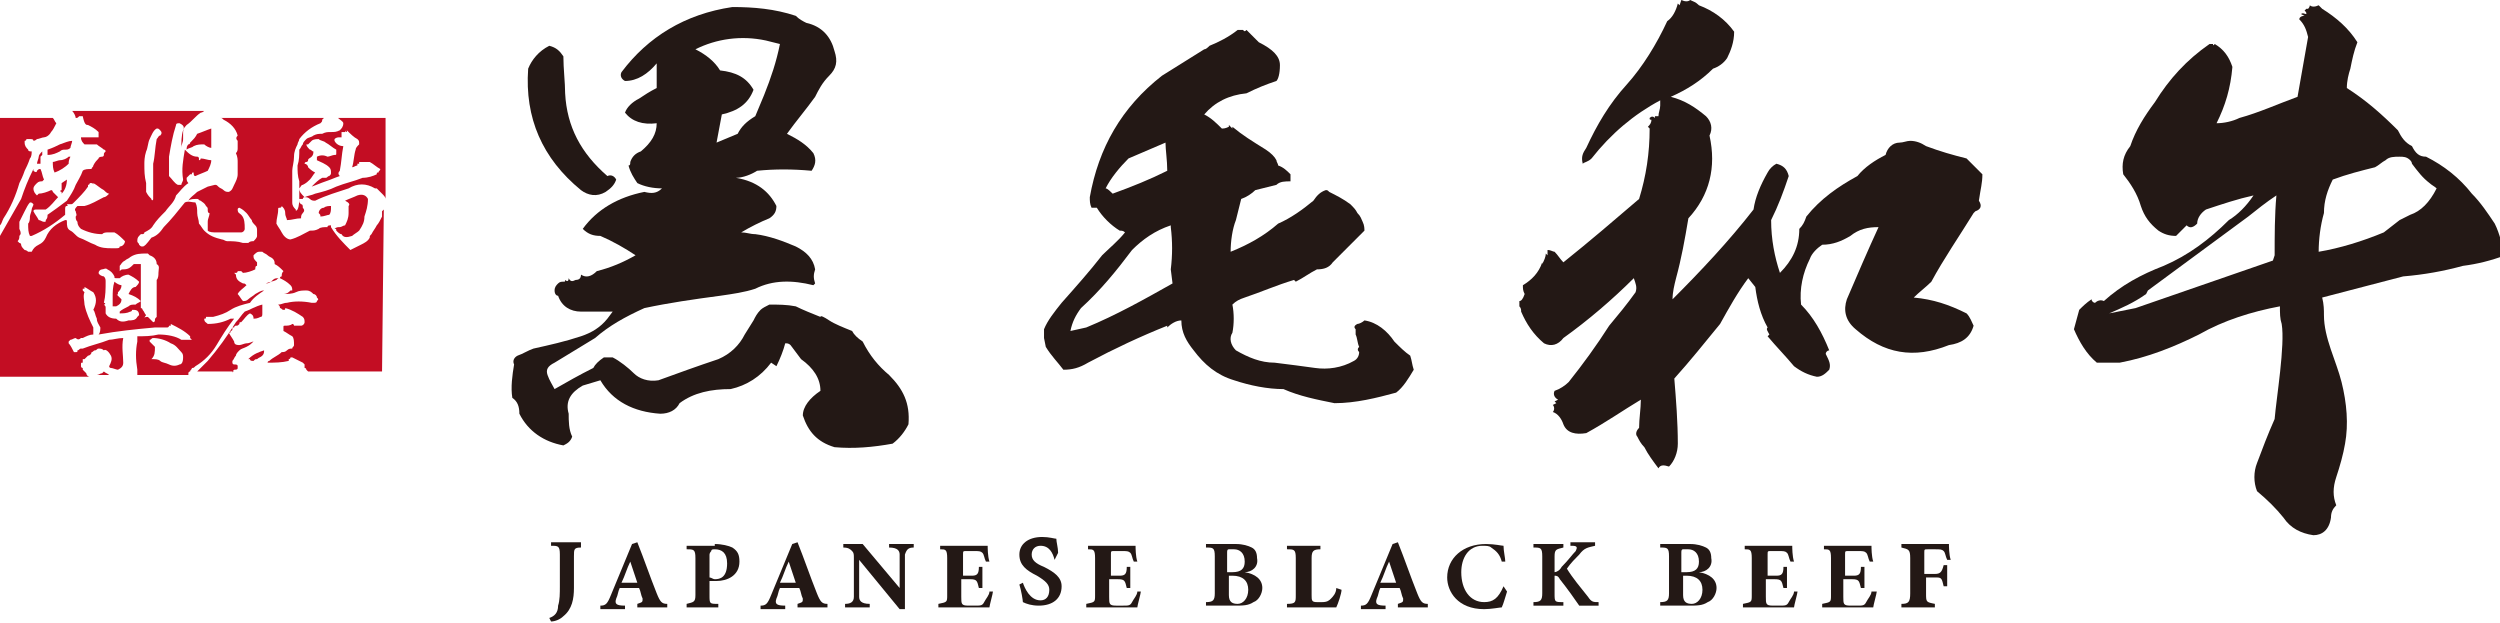 <?xml version="1.0" encoding="utf-8"?>
<!-- Generator: Adobe Illustrator 27.5.0, SVG Export Plug-In . SVG Version: 6.00 Build 0)  -->
<svg version="1.1" id="_レイヤー_2" xmlns="http://www.w3.org/2000/svg" xmlns:xlink="http://www.w3.org/1999/xlink" x="0px"
	 y="0px" viewBox="0 0 142 35.4" style="enable-background:new 0 0 142 35.4;" xml:space="preserve">
<style type="text/css">
	.st0{fill:#C30D23;}
	.st1{fill:#231815;}
</style>
<g id="_レイヤー_1-2">
	<g>
		<g>
			<g>
				<path class="st0" d="M14.1,20.4l0.1,0c0,0.1,0.1,0.1,0.2,0.1c0.1-0.1,0.1-0.1,0.2-0.1c0.1-0.1,0.2-0.1,0.3-0.2S15,20,15,19.9
					C14.7,20,14.4,20.1,14.1,20.4C14.1,20.3,14.1,20.3,14.1,20.4L14.1,20.4z"/>
				<path class="st0" d="M3.5,10.8c-0.1,0-0.1,0.1,0,0.1c0,0.1,0,0.1,0,0.1c0.2-0.2,0.3-0.5,0.3-0.8l-0.3,0.2
					C3.5,10.6,3.5,10.7,3.5,10.8z"/>
				<path class="st0" d="M13.3,21c0.1,0,0.2,0,0.2-0.1c0,0,0,0,0-0.1c0-0.1-0.1-0.1-0.2-0.1s-0.1-0.1-0.1-0.1c0,0,0,0,0-0.1
					c0.1-0.1,0.1-0.2,0.2-0.3c0-0.1,0.1-0.2,0.2-0.3c0.1-0.1,0.2-0.1,0.4-0.2c0.2-0.1,0.3-0.2,0.4-0.3c-0.1,0-0.2,0.1-0.4,0.1
					c-0.1,0-0.3,0.1-0.4,0.1c-0.1,0-0.3,0-0.3-0.2h0v0c-0.1-0.2-0.2-0.3-0.3-0.5c0.1,0,0.1,0,0.1-0.1h0c0,0,0.1,0,0.1-0.1
					c0,0,0,0,0-0.1c0,0,0.1,0,0.1,0c0,0,0-0.1,0.1-0.1c0.1,0,0.1,0,0.2-0.1c0-0.1,0-0.1,0.1-0.1c0.2-0.2,0.3-0.4,0.5-0.5
					c0.2,0.1,0.2,0.2,0.2,0.3c0.1,0,0.2,0,0.4-0.1c0.1,0,0.1-0.1,0.1-0.2v-0.5c-0.4,0.1-0.7,0.3-1,0.4c-0.2,0.2-0.3,0.4-0.5,0.6
					c-0.5,0.8-1,1.5-1.6,2.2c-0.2,0.2-0.4,0.4-0.6,0.6h2.1c0,0,0,0,0,0C13.1,21.2,13.2,21.1,13.3,21L13.3,21z"/>
				<path class="st0" d="M1.1,10.4c0.1-0.2,0.2-0.4,0.3-0.7c0.1-0.2,0.2-0.4,0.3-0.7c0.1-0.1,0.1-0.3,0.1-0.4c-0.1,0-0.2,0-0.2-0.1
					C1.5,8.4,1.4,8.3,1.4,8.1c0,0,0-0.1,0-0.1c0,0,0.1,0,0.1-0.1v0h0c0.1,0,0.1,0,0.2,0c0.1,0,0.2,0,0.2,0.1C1.9,8,2,8,2.1,7.9
					c0.1,0,0.3-0.1,0.4-0.1s0.3-0.1,0.4-0.3C3,7.4,3.1,7.2,3.2,7C3.1,6.9,3.1,6.8,3,6.7H0v6.1c0.1-0.1,0.1-0.2,0.2-0.4
					C0.6,11.8,0.9,11.1,1.1,10.4z"/>
				<path class="st0" d="M3.4,9.1C3.3,9.1,3.1,9.2,3,9.2C3,9.4,3,9.6,3.1,9.8c0.3-0.1,0.6-0.3,0.8-0.5c0-0.1,0-0.2,0.1-0.4H3.9
					C3.8,9,3.6,9.1,3.4,9.1L3.4,9.1z"/>
				<path class="st0" d="M2.3,8.9L2.3,8.9c0.1-0.1,0.1-0.1,0.1-0.1c0-0.1,0-0.1,0-0.2C2.3,8.7,2.2,8.8,2.2,8.9
					c0,0.1-0.1,0.3-0.1,0.4h0.2L2.3,8.9z"/>
				<path class="st0" d="M5.8,21.2c-0.1,0-0.2,0.1-0.3,0.1h0.7c-0.1-0.1-0.2-0.1-0.3-0.2C5.8,21.2,5.8,21.2,5.8,21.2L5.8,21.2z"/>
				<path class="st0" d="M18.4,11.8c-0.2,0-0.3,0.2-0.3,0.3c0.1,0.1,0.1,0.1,0.1,0.2c0.2,0,0.4-0.1,0.5-0.1c0.1-0.1,0.1-0.3,0.1-0.4
					l0-0.1C18.7,11.7,18.5,11.7,18.4,11.8z"/>
				<path class="st0" d="M21.8,11.9c0,0-0.1,0.1-0.1,0.1c0,0.1,0,0.2,0,0.3c-0.1,0.2-0.2,0.4-0.3,0.5c-0.1,0.2-0.2,0.3-0.3,0.5
					c-0.1,0.1-0.1,0.1-0.1,0.2c-0.1,0.2-0.3,0.3-0.5,0.4c-0.2,0.1-0.4,0.2-0.6,0.3c-0.4-0.4-0.8-0.8-1.1-1.3c0,0,0-0.1,0-0.1
					c-0.1,0-0.2,0-0.2,0.1c-0.2,0-0.4,0-0.5,0.1c-0.2,0.1-0.3,0.1-0.5,0.1c-0.4,0.2-0.7,0.4-1.1,0.5c-0.2,0-0.4-0.2-0.5-0.4
					c-0.1-0.2-0.2-0.3-0.3-0.5c0-0.3,0.1-0.5,0.1-0.8c0-0.1,0-0.1,0.1-0.1c0,0,0.1,0,0.1-0.1c0.1,0.1,0.2,0.2,0.2,0.4
					c0,0.2,0.1,0.3,0.1,0.4c0.3,0,0.5-0.1,0.8-0.1c0-0.1,0-0.2,0.1-0.3s0.1-0.2,0-0.3c0-0.1,0-0.2-0.1-0.2c-0.1-0.1-0.1-0.1-0.1-0.2
					v0h0c0,0,0,0,0-0.1l0,0c0,0,0,0,0,0s0,0,0.1,0v0c0,0,0.1,0,0.1,0c0,0,0-0.1,0.1-0.1c0,0,0,0,0,0c0.1,0,0.2,0,0.3,0.1
					c0.1,0.1,0.2,0.1,0.3,0.1c0.6-0.3,1.3-0.5,1.9-0.7c0.5-0.3,1-0.3,1.5,0l0.1,0c0.1,0.1,0.2,0.2,0.3,0.3c0.1,0.1,0.2,0.2,0.2,0.3
					V6.7h-2.7c0,0,0,0,0,0c0.1,0.1,0.3,0.2,0.3,0.3c0,0.2-0.1,0.3-0.2,0.4c-0.2,0.1-0.3,0.1-0.5,0.1c-0.2,0-0.3,0-0.5,0.1
					c-0.2,0-0.3,0-0.5,0.1c-0.1,0.1-0.3,0.1-0.4,0.2c-0.1,0.1-0.2,0.2-0.2,0.3c-0.1,0.1-0.1,0.2-0.2,0.3c0,0.3,0,0.6-0.1,0.9
					c0,0.3,0,0.6,0.1,0.9c0,0.3,0,0.6,0,0.8c0,0.3,0,0.6-0.1,0.8c-0.1,0.1-0.1,0.1-0.1,0c-0.1-0.1-0.2-0.2-0.2-0.4
					c0-0.2,0-0.3,0-0.5c0-0.4,0-0.8,0-1.3c0-0.2,0.1-0.5,0.1-0.8s0.1-0.5,0.2-0.7c0-0.1,0.1-0.2,0.1-0.3c0.3-0.4,0.7-0.7,1.2-0.9
					c0.1-0.1,0.1-0.1,0.1-0.2h0c0,0,0.1-0.1,0.1-0.1h-5.9c0.1,0,0.1,0,0.2,0.1c0.4,0.2,0.7,0.5,0.8,0.9c-0.1,0.1-0.1,0.2,0,0.3
					c0,0.1,0,0.3,0,0.4c0,0.1,0,0.2-0.1,0.3c0.1,0.2,0.1,0.4,0.1,0.5c0,0.3,0,0.5,0,0.7c0,0.2-0.1,0.4-0.2,0.6
					c-0.1,0.2-0.1,0.3-0.3,0.4c-0.1,0-0.2,0-0.3-0.1s-0.2-0.1-0.3-0.2c-0.1-0.1-0.1-0.1-0.2-0.1l-0.4,0.1c-0.2,0.1-0.4,0.2-0.6,0.3
					c-0.2,0.2-0.4,0.3-0.5,0.5c0.1-0.1,0.3-0.1,0.5-0.1c0.1,0,0.1,0.1,0.2,0.1c0.1,0.1,0.2,0.1,0.3,0.3c0.1,0.1,0.1,0.1,0.1,0.2
					c0,0.1,0,0.2,0.1,0.2c0,0.2-0.1,0.3-0.1,0.5c0,0.2,0,0.3,0,0.5c0.1,0.1,0.3,0.1,0.5,0.1l0.1,0c0.4,0,0.8,0,1.3,0
					c0.1,0,0.2-0.1,0.2-0.2c0-0.3,0-0.6-0.2-0.8c-0.1-0.1-0.2-0.1-0.2-0.3c0-0.1,0.1-0.1,0.1-0.1c0.2,0.1,0.3,0.2,0.4,0.3
					s0.2,0.3,0.3,0.4c0,0.1,0.1,0.2,0.2,0.3c0.1,0.1,0.1,0.2,0.1,0.3c0,0.1,0,0.2,0,0.3c0,0.1-0.1,0.2-0.2,0.3c-0.1,0-0.2,0-0.3,0.1
					c-0.1,0-0.2,0-0.3,0c-0.3-0.1-0.6-0.1-0.9-0.1c-0.1,0-0.2-0.1-0.3-0.1c-0.4-0.1-0.7-0.2-1-0.5c-0.1-0.1-0.2-0.3-0.3-0.4
					c0-0.2-0.1-0.4-0.1-0.6c0-0.2,0-0.4-0.1-0.6c-0.2,0-0.4-0.1-0.6,0c-0.4,0.5-0.8,1-1.2,1.4c-0.2,0.3-0.4,0.5-0.7,0.6
					C8.3,13.9,8.2,14,8.1,14C8,14,8,14,7.9,13.9c0-0.1-0.1-0.1-0.1-0.2c0-0.1,0-0.2,0.1-0.3c0,0,0.1-0.1,0.1-0.1c0,0,0.1,0,0.1,0
					c0,0,0.1,0,0.1-0.1c0.2-0.1,0.4-0.2,0.5-0.4c0.2-0.3,0.4-0.5,0.7-0.8c0.2-0.3,0.5-0.5,0.6-0.9c0.2-0.2,0.4-0.5,0.7-0.7
					c-0.1-0.1-0.1-0.2-0.1-0.3c0.1-0.1,0.1-0.1,0.2-0.2h0.1c0-0.1,0-0.1,0.1-0.1c0,0.1,0,0.2,0.1,0.2c0.2-0.1,0.5-0.2,0.7-0.3
					c0.1-0.2,0.2-0.4,0.2-0.6c-0.2,0-0.4-0.1-0.6-0.1c0,0.1-0.1,0.1-0.1,0.1c0,0,0,0,0-0.1c0,0,0-0.1-0.1-0.1
					c-0.3,0-0.5-0.2-0.7-0.4c-0.1,0.6-0.2,1.1-0.1,1.7c0,0.1-0.1,0.2-0.1,0.3c-0.1,0-0.1,0-0.2,0c-0.2-0.1-0.3-0.3-0.5-0.5
					c0-0.4,0-0.8,0-1.1c0.1-0.6,0.2-1.2,0.4-1.8c0-0.1,0.1-0.1,0.2-0.1c0.2,0.1,0.3,0.2,0.2,0.4c-0.1,0.3-0.1,0.7-0.1,1l0,0
					c0-0.2,0.1-0.3,0.1-0.5c0-0.1,0-0.2,0-0.3c0-0.2,0-0.3,0.2-0.5c0.3-0.2,0.5-0.5,0.8-0.7c0.1,0,0.2-0.1,0.2-0.1c0,0,0,0,0,0H4.1
					c0.1,0.1,0.2,0.3,0.2,0.4c0.1,0,0.1,0,0.2-0.1c0,0,0.1,0,0.1,0s0.1,0,0.1,0l0,0C4.8,7.1,4.9,7.1,5,7.1c0.2,0.1,0.4,0.2,0.6,0.4
					c0,0.1,0,0.2,0,0.3l-0.1,0c-0.2,0-0.3,0-0.4,0c-0.2,0-0.3,0-0.5,0C4.6,8,4.7,8.1,4.8,8.2c0.1,0,0.2,0,0.3,0c0,0,0.1,0,0.1,0
					c0,0,0.1,0,0.1,0c0.1,0,0.2,0,0.2,0c0.1,0.1,0.3,0.2,0.4,0.3C6,8.5,6,8.6,6,8.6C5.9,8.7,5.9,8.7,5.9,8.8c0,0.1-0.1,0.1-0.1,0.1
					S5.6,8.9,5.6,9C5.5,9.1,5.4,9.2,5.3,9.4C5.3,9.5,5.2,9.5,5.2,9.6C5,9.6,4.8,9.6,4.7,9.7c-0.1,0.3-0.3,0.6-0.4,0.8
					c-0.1,0.3-0.3,0.6-0.5,0.9C3.4,11.7,3,12,2.7,12.2c0,0.1,0,0.2-0.1,0.3c0,0.1,0,0.1-0.1,0.1c-0.1,0-0.2-0.1-0.3-0.1
					c-0.1-0.2-0.2-0.3-0.3-0.5c0-0.1,0.1-0.1,0.2-0.1c0,0,0.1,0,0.1,0c0.1,0,0.3,0,0.4,0c0.3-0.2,0.5-0.5,0.7-0.7
					C3.2,11.1,3.1,11,3,10.9c0,0,0-0.1-0.1-0.1C2.7,10.9,2.4,11,2.2,11c0,0-0.1,0.1-0.1,0.1C2,11,1.9,10.9,1.9,10.7
					c0-0.1,0.1-0.2,0.2-0.3c0.1-0.1,0.2-0.1,0.3-0.1l0.1-0.1C2.4,10,2.4,9.8,2.3,9.6c-0.1,0-0.1,0-0.2,0.1C2.1,9.8,2,9.8,1.9,9.7
					c0,0,0-0.1,0-0.1c-0.3,0.6-0.5,1.1-0.7,1.7C0.8,12,0.4,12.7,0,13.4v8h5.1c-0.1,0-0.2-0.1-0.2-0.2C4.8,21.1,4.7,21,4.7,21l0-0.1
					c-0.1,0-0.1-0.1-0.1-0.1v-0.1c0-0.1,0-0.1,0.1-0.1l0-0.2h0.1c0.1-0.1,0.1-0.1,0.2-0.2c0.1,0,0.2-0.1,0.2-0.2
					c0.1,0,0.1-0.1,0.2-0.1c0.1,0,0.1-0.1,0.2-0.1c0.1,0,0.2,0,0.3,0.1C6,19.8,6.2,20,6.3,20.2c0.1,0.2,0,0.4-0.1,0.6
					c0,0,0,0.1,0.1,0.1C6.4,20.9,6.6,21,6.7,21c0.2-0.1,0.3-0.2,0.3-0.4c0-0.4-0.1-0.9,0-1.4c-0.3,0-0.6,0.1-0.8,0.1
					c-0.5,0.2-1,0.3-1.5,0.5l-0.1,0c-0.1,0-0.1,0.1-0.2,0.1c0,0.1,0,0.1-0.1,0.1c0,0-0.1,0-0.1,0c-0.1-0.2-0.2-0.4-0.3-0.5
					c0,0,0-0.1,0-0.1v0c0,0,0.1-0.1,0.1-0.1c0,0,0,0,0,0c0.1,0,0.2-0.1,0.3-0.1c0.1,0.1,0.2,0.1,0.3,0l0.1,0C4.9,19.1,5.1,19,5.3,19
					c0-0.1,0-0.3,0-0.4c-0.2-0.4-0.4-0.8-0.5-1.3c0-0.2-0.1-0.5,0-0.7c0,0-0.1-0.1-0.1-0.1v0l0-0.1c0,0,0,0,0.1,0c0,0,0,0,0-0.1h0
					c0.2,0.1,0.3,0.2,0.5,0.3c0.2,0.3,0.2,0.6,0,1c0.1,0.1,0.1,0.3,0.2,0.5c0,0.2,0.1,0.3,0.2,0.5c0,0.1,0,0.3-0.1,0.4
					c1.1-0.2,2.1-0.3,3.2-0.4l0.7,0c0,0,0.1,0,0.1-0.1c0,0,0.1,0,0.1,0l0-0.1c0.4,0.2,0.8,0.4,1.1,0.7c0,0.1,0,0.1,0,0.1l0.1,0.1
					c-0.1,0-0.3,0-0.4,0c-0.1,0-0.1,0-0.2,0C10,19.1,9.5,19,9,19c-0.4,0.1-0.8,0.1-1.2,0.1c0,0.1,0,0.2,0,0.3c-0.1,0.5-0.1,1,0,1.6
					c0,0.1,0,0.2,0,0.3c0,0,0,0,0,0h2.9c0,0,0-0.1,0-0.1c0,0,0-0.1,0.1-0.1c0-0.1,0.1-0.1,0.1-0.2c0.1,0,0.1,0,0.2-0.1
					c0.5-0.3,0.9-0.7,1.2-1.2c0.3-0.5,0.6-1,1-1.5c-0.1,0-0.1,0-0.2,0c-0.4,0.2-0.8,0.3-1.3,0.3c-0.1-0.1-0.2-0.1-0.2-0.3
					c0,0,0,0,0,0c0.1,0,0.1,0,0.1-0.1v0c0,0,0.1,0,0.1,0c0,0,0,0,0,0c0.1,0,0.2,0,0.3,0c0.4-0.1,0.7-0.2,1-0.4
					c0.3-0.2,0.7-0.3,1.1-0.4c0.2-0.3,0.5-0.5,0.8-0.7c-0.2,0-0.3,0.1-0.5,0.2c-0.1,0.1-0.3,0.2-0.4,0.3c-0.1,0.1-0.2,0.1-0.3,0.1
					c-0.1-0.1-0.2-0.3-0.3-0.4c0.1-0.2,0.3-0.3,0.5-0.5c-0.1-0.1-0.1-0.1-0.2-0.1c-0.2-0.1-0.4-0.2-0.4-0.5c0,0-0.1-0.1-0.1-0.1
					c0,0,0.1,0,0.1,0h0c0.1,0,0.1-0.1,0.1-0.1c0.1,0,0.1,0,0.2,0c0,0,0.1,0.1,0.1,0.1c0.2,0,0.5-0.1,0.7-0.2c0-0.1,0-0.2,0.1-0.2
					c0-0.1,0-0.1,0-0.2c-0.1-0.1-0.2-0.2-0.2-0.3c0,0,0,0,0-0.1c0.1-0.1,0.2-0.2,0.3-0.2h0.2c0.1,0.1,0.2,0.1,0.3,0.2
					c0.1,0.1,0.2,0.1,0.3,0.2c0.1,0.1,0.1,0.2,0.1,0.3c0.2,0.1,0.3,0.2,0.5,0.4c-0.1,0.1-0.1,0.2-0.1,0.3c-0.1,0-0.1,0.1-0.1,0.1
					c-0.2,0-0.3,0-0.4,0.1c-0.1,0.1-0.2,0.2-0.4,0.2c0.2-0.1,0.4-0.1,0.6-0.2c0.1-0.1,0.1-0.1,0.2-0.1c0.2,0.1,0.4,0.2,0.6,0.4
					c0.1,0.1,0.1,0.2,0.1,0.3c0,0-0.1,0-0.1,0c-0.1,0.1-0.2,0.2-0.4,0.2c0.2,0,0.5,0,0.7-0.1c0.2-0.1,0.4-0.1,0.6-0.1l0,0
					c0.2,0,0.3,0.1,0.4,0.2c0.1,0,0.2,0.1,0.2,0.2c0.1,0.1,0.1,0.1,0,0.2c0,0.1-0.1,0.1-0.2,0.1c0,0,0,0,0,0l-0.1,0
					c-0.5-0.1-1-0.1-1.4,0c-0.2,0-0.3,0.1-0.5,0.1c0.1,0.1,0.1,0.1,0.1,0.2c0.1,0,0.1,0.1,0.2,0.1c0.1,0,0.1,0,0.1-0.1
					c0.4,0.1,0.7,0.3,1,0.5c0.1,0.1,0.1,0.2,0.1,0.3c0,0.1-0.1,0.2-0.2,0.2c-0.1,0-0.3,0-0.4,0c0,0,0-0.1-0.1-0.1
					c-0.1,0.1-0.3,0.1-0.4,0.1c-0.1,0-0.1,0-0.1,0.1c0,0.1,0,0.1,0,0.2c0.2,0.1,0.3,0.2,0.5,0.3c0.1,0.1,0.1,0.3,0.1,0.5
					c0,0.1-0.1,0.1-0.1,0.2c-0.1,0-0.2,0-0.3,0.1c-0.1,0.1-0.2,0.1-0.3,0.1c-0.2,0.2-0.5,0.3-0.7,0.5c0,0-0.1,0-0.1,0.1
					c0.4,0,0.8,0,1.2-0.1v-0.1c0,0,0,0,0,0c0,0,0.1,0,0.1-0.1c0,0,0.1,0,0.1,0c0.2,0.1,0.4,0.2,0.6,0.3c0,0,0.1,0.1,0.1,0.1
					c0,0.1,0,0.1,0,0.2c0.1,0,0.1,0.1,0.1,0.1c0,0,0.1,0.1,0.1,0.1h4.2L21.8,11.9L21.8,11.9z M17,10.7L17,10.7
					C17,10.7,17,10.7,17,10.7c0.1-0.1,0.1-0.2,0.2-0.2c0.2-0.1,0.3-0.2,0.4-0.3c0.1-0.1,0.2-0.3,0.3-0.4c-0.2-0.1-0.3-0.2-0.4-0.3
					c0-0.1-0.1-0.2-0.2-0.2c0,0,0-0.1,0.1-0.1c0,0,0.1,0,0.1-0.1C17.5,9,17.6,9,17.7,8.9c0.1-0.1,0.1-0.2,0.1-0.3
					c-0.1,0-0.1-0.1-0.2-0.1c-0.1-0.1-0.2-0.2-0.2-0.3c0,0,0.1,0,0.1,0c0.1-0.1,0.1-0.1,0.2-0.2c0.1-0.1,0.3-0.1,0.4-0.1
					c0.1,0.1,0.3,0.1,0.4,0.2c0.2,0.1,0.4,0.3,0.6,0.4c0,0,0,0.1,0,0.2c0,0.1,0,0.1-0.1,0.1c-0.1,0-0.3,0.1-0.4,0.1
					c-0.2-0.1-0.4-0.1-0.6,0C18,8.9,18,9,18,9.1c0.2,0.1,0.5,0.2,0.7,0.4c0.1,0.1,0.1,0.2,0.1,0.3c0,0.1,0,0.1-0.1,0.2
					c-0.1,0-0.1,0.1-0.2,0.1l-0.2,0c-0.2,0.1-0.4,0.3-0.6,0.5c0.3-0.1,0.5-0.2,0.8-0.3s0.5-0.2,0.8-0.3c-0.1-0.1-0.1-0.2,0-0.3
					c0.1-0.5,0.1-0.9,0.2-1.4c-0.2,0-0.4-0.1-0.5-0.3H19c0,0,0-0.1,0-0.1c0.1-0.1,0.2-0.1,0.3-0.1l0,0c0,0,0.1,0,0.1,0V7.6h0V7.5
					h0.1c0,0,0,0,0.1,0l0-0.1c0,0,0,0.1,0.1,0.1c0,0,0-0.1,0-0.1c0.2,0.2,0.4,0.4,0.6,0.5c0.1,0.1,0.1,0.1,0.1,0.3
					c-0.1,0.1-0.2,0.2-0.2,0.3c-0.1,0.3-0.1,0.7-0.2,1c0.1,0,0.2-0.1,0.3-0.1c0,0,0-0.1,0-0.1c0,0,0.1,0,0.1,0c0-0.1,0-0.1,0-0.1
					c0.1,0,0.1,0,0.1,0H21c0.2,0.1,0.4,0.3,0.6,0.4c0,0.1-0.1,0.1-0.1,0.2c-0.1,0-0.1,0-0.1,0.1c-0.2,0.1-0.5,0.2-0.8,0.2
					c-0.5,0.2-1,0.3-1.5,0.5c-0.4,0.2-0.8,0.3-1.2,0.4c-0.2,0.1-0.4,0.1-0.6,0.2C17.1,11,17,10.9,17,10.7C17,10.8,17,10.8,17,10.7
					L17,10.7z M8.3,8.6c0.1-0.2,0.1-0.5,0.2-0.7c0.1-0.2,0.2-0.5,0.4-0.6c0.1,0,0.1,0,0.2,0.1c0.1,0.1,0.1,0.2,0,0.3
					C9,7.7,9,7.8,8.9,7.9C8.8,8.4,8.8,8.9,8.7,9.3v0c0,0.2,0,0.3,0,0.5c0,0.2,0,0.3,0,0.5c0,0.1,0,0.2,0,0.3c0,0.1,0,0.2,0,0.3
					c0,0.1,0,0.2,0,0.2c0,0.1,0,0.2,0,0.2c0,0.1-0.1,0.1-0.1,0c-0.1-0.1-0.2-0.2-0.3-0.4c0-0.2,0-0.3,0-0.5
					c-0.1-0.4-0.1-0.7-0.1-1.1C8.2,9.2,8.2,8.9,8.3,8.6C8.3,8.7,8.3,8.7,8.3,8.6L8.3,8.6z M5.4,13.9c-0.3-0.1-0.6-0.3-0.9-0.4
					c-0.2-0.1-0.3-0.3-0.5-0.4c-0.2-0.1-0.2-0.3-0.2-0.5c0-0.1,0-0.1-0.1-0.1c-0.5,0.2-0.9,0.5-1.1,1c-0.1,0.2-0.2,0.3-0.4,0.4
					s-0.3,0.2-0.4,0.4c-0.1,0-0.1,0-0.2,0c0,0-0.1-0.1-0.2-0.1c-0.1-0.1-0.2-0.2-0.2-0.3c0-0.1-0.1-0.1-0.1-0.1s-0.1-0.1-0.1-0.1
					c0.1-0.1,0.1-0.2,0.1-0.3c0.1-0.1,0.1-0.2,0-0.4v-0.4c0.1-0.2,0.2-0.4,0.3-0.6c0.1-0.2,0.2-0.4,0.3-0.5c0.1,0,0.1,0,0.2,0.1
					c0,0.1-0.1,0.2-0.1,0.3c0,0.1-0.1,0.3-0.1,0.4c0,0.1,0,0.3-0.1,0.4c0,0.3,0,0.5,0.1,0.7h0.1c0.7-0.3,1.3-0.7,1.9-1.2
					c0-0.1,0-0.2,0-0.3c0-0.1,0-0.2,0.1-0.2v0c0,0,0.1,0,0-0.1c0,0,0,0,0,0c0,0,0,0,0,0l0.1,0c0,0,0.1,0,0.1,0c0.1,0,0.1,0,0.2-0.1
					c0.3-0.3,0.6-0.6,0.8-0.9v-0.1c0,0,0,0,0,0c0.1,0,0.1-0.1,0.1-0.1c0,0,0.1,0,0.1,0c0,0,0.1,0,0.1,0.1l0-0.1
					c0.2,0.1,0.4,0.3,0.6,0.4c0.1,0.1,0.2,0.2,0.3,0.2V11c-0.1,0.1-0.2,0.2-0.3,0.2c-0.4,0.2-0.7,0.4-1.1,0.5c-0.1,0-0.2,0-0.3,0
					c-0.1,0-0.1,0-0.1,0c-0.1,0.1-0.2,0.2-0.1,0.3c0,0.1,0.1,0.2,0,0.3c0,0.1,0,0.2,0.1,0.3c0,0.2,0.1,0.3,0.2,0.4
					c0.4,0.2,0.8,0.3,1.2,0.3c0.1-0.1,0.2-0.1,0.4-0.1c0,0,0,0,0.1,0v0c0,0,0,0,0,0h0v0h0.2c0.2,0.1,0.4,0.3,0.6,0.5
					C7.1,13.8,7,14,6.8,14c0,0.1-0.1,0.1-0.2,0.1v0c-0.1,0-0.2,0-0.3,0C6.1,14.1,5.7,14.1,5.4,13.9L5.4,13.9z M7.7,17.3
					c-0.2,0-0.3,0-0.4,0.1c-0.2,0.1-0.4,0.2-0.5,0.3c0,0,0,0.1,0,0.1c0.2,0,0.4,0,0.6-0.1c0,0,0.1,0,0.1-0.1c0,0,0.1,0,0.1,0
					c0.2,0,0.3,0.1,0.3,0.3c0,0-0.1,0.1-0.1,0.1c-0.1,0.2-0.3,0.2-0.5,0.2c-0.3,0.1-0.5,0.1-0.7-0.1C6.3,18.1,6.1,18,6,17.8
					c0-0.1,0-0.2,0-0.3c0-0.1,0-0.1-0.1-0.2c0.1,0,0.1-0.1,0-0.1C6,16.8,6,16.4,6,16c0-0.1,0-0.2-0.1-0.3c-0.1,0-0.3-0.1-0.3-0.2
					c0-0.1,0.1-0.2,0.2-0.2c0.1,0,0.2-0.1,0.3,0c0.2,0.1,0.3,0.2,0.4,0.4c0,0.1,0,0.1,0.1,0.1l0,0c0.1,0,0.1,0,0.2,0
					c0.1-0.1,0.3-0.2,0.5-0.2c0.2,0.1,0.4,0.2,0.6,0.4c0,0.1-0.1,0.2-0.2,0.3c-0.2,0-0.3,0.2-0.4,0.4c0.3,0.1,0.5,0.2,0.7,0.4
					C7.9,17.2,7.8,17.2,7.7,17.3z M9,15.5c0,0.1,0,0.3-0.1,0.4c0,0.3,0,0.7,0,1v0.7c0,0.1,0,0.2,0,0.3c0,0.1,0,0.1,0,0.1
					c-0.1,0.1-0.1,0.1-0.1,0.2c0,0.1-0.1,0.1-0.1,0.1c-0.1-0.1-0.2-0.2-0.3-0.3c-0.1,0-0.2,0-0.2,0.1c0-0.1,0.1-0.2,0.1-0.2
					c-0.1-0.1-0.1-0.2-0.2-0.3c0,0,0-0.1-0.1-0.1C8,17.1,8,16.7,8,16.2c0-0.4,0-0.8,0-1.2c-0.1,0-0.3,0-0.4,0
					c-0.2,0.2-0.3,0.3-0.6,0.3c-0.1,0-0.1,0-0.2,0.1c0-0.1,0-0.2,0-0.3c0.1-0.1,0.1-0.2,0.3-0.3c0.1-0.1,0.2-0.1,0.3-0.2
					c0.3-0.2,0.6-0.2,0.9-0.2l0.1,0c0,0,0.1,0.1,0.1,0.1c0.3,0.1,0.4,0.3,0.4,0.5C9.1,15.1,9,15.3,9,15.5L9,15.5z M10.2,20.7
					c-0.2,0.1-0.4,0.1-0.6,0c-0.2-0.1-0.4-0.1-0.5-0.2c-0.1-0.1-0.3-0.1-0.4-0.1H8.6c0.2-0.2,0.2-0.4,0.2-0.7
					c-0.1-0.1-0.2-0.2-0.3-0.3l0,0c0,0,0,0,0-0.1c0.1,0,0.1-0.1,0.2-0.1c0.3,0,0.7,0.1,1,0.3c0.3,0.1,0.4,0.3,0.6,0.5
					c0.1,0.1,0.1,0.2,0.1,0.3C10.4,20.6,10.3,20.7,10.2,20.7L10.2,20.7z"/>
				<path class="st0" d="M3.7,8.5c0.1,0,0.2,0,0.3-0.1c0-0.1,0.1-0.3,0.1-0.4C3.9,8,3.7,8.1,3.4,8.2C3.2,8.3,3,8.4,2.7,8.5l0,0
					c0,0,0,0.1,0,0.1c0,0,0,0.1,0,0.1c0,0,0,0.1,0,0.1C3,8.8,3.2,8.7,3.4,8.6C3.5,8.5,3.6,8.5,3.7,8.5z"/>
				<path class="st0" d="M10.9,8c0,0-0.1,0.1-0.1,0.1c0,0,0,0.1-0.1,0.1c-0.1,0.1-0.1,0.2-0.1,0.3c0.1-0.1,0.3-0.1,0.4-0.2
					c0.2-0.1,0.4-0.1,0.6-0.1c0.1,0.1,0.3,0.2,0.4,0.2c0-0.2,0-0.4,0-0.6c0-0.2,0-0.3,0-0.5c-0.3,0.1-0.5,0.2-0.8,0.3
					C11.1,7.8,11,7.9,10.9,8L10.9,8z"/>
				<path class="st0" d="M6.7,16.6c0.1-0.1,0.2-0.2,0.2-0.4c-0.1,0-0.3-0.1-0.4-0.2c-0.1,0.3-0.1,0.6-0.1,0.9c0,0.2,0,0.3,0,0.5
					c0.1,0,0.1,0,0.2,0l0,0c0.2-0.1,0.3-0.2,0.3-0.4c-0.1-0.1-0.2-0.2-0.3-0.3C6.7,16.8,6.7,16.7,6.7,16.6L6.7,16.6z"/>
				<path class="st0" d="M20.3,11.1c-0.2,0.1-0.5,0.2-0.7,0.3c0.2,0.1,0.3,0.2,0.2,0.3c0,0.2,0,0.3,0,0.4c0,0.3-0.1,0.5-0.2,0.7
					c-0.1,0-0.2,0.1-0.3,0.1c-0.1,0-0.2,0-0.3,0.1c0.1,0,0.1,0,0.1,0.1c0.1,0.1,0.2,0.2,0.3,0.2c0.1,0.2,0.3,0.2,0.6,0.1
					c0.1-0.1,0.3-0.2,0.4-0.3c0.2-0.3,0.3-0.5,0.3-0.8c0.1-0.3,0.2-0.6,0.2-1C20.8,11.1,20.6,11,20.3,11.1L20.3,11.1z"/>
			</g>
			<g>
				<path class="st1" d="M50.5,21.3c-0.6-0.5-1.1-1.1-1.5-1.9c-0.3-0.2-0.5-0.4-0.6-0.6c-0.5-0.2-1-0.4-1.3-0.6
					c-0.3-0.2-0.5-0.3-0.5-0.2c-0.5-0.2-1-0.4-1.4-0.6c-0.5-0.1-1-0.1-1.5-0.1c-0.2,0.1-0.4,0.2-0.5,0.3c-0.2,0.2-0.3,0.4-0.4,0.6
					c-0.2,0.3-0.3,0.5-0.5,0.8c-0.3,0.6-0.8,1.1-1.5,1.4c-1.2,0.4-2.3,0.8-3.4,1.2c-0.6,0.1-1.1-0.1-1.4-0.4s-0.8-0.7-1.2-0.9
					c-0.1,0-0.2,0-0.2,0h-0.3c-0.3,0.2-0.5,0.4-0.6,0.6c-0.8,0.4-1.5,0.8-2.2,1.2c-0.1-0.2-0.3-0.5-0.4-0.8c-0.1-0.3,0-0.5,0.4-0.7
					c0.8-0.5,1.5-0.9,2.3-1.4c0.8-0.7,1.7-1.2,2.8-1.7c1.4-0.3,2.8-0.5,4.3-0.7c0.7-0.1,1.4-0.2,2-0.4c1-0.5,2.1-0.5,3.3-0.2
					l0.1-0.1c-0.1-0.3-0.1-0.5,0-0.8c-0.1-0.6-0.5-1-1.1-1.3c-0.7-0.3-1.5-0.6-2.3-0.7c-0.3,0-0.5-0.1-0.8-0.1
					c0.5-0.3,1.1-0.6,1.6-0.8c0.3-0.2,0.4-0.4,0.4-0.7c-0.4-0.8-1.1-1.4-2.3-1.6c0.4,0,0.9-0.2,1.2-0.4c1-0.1,2-0.1,3.1,0
					c0.2-0.3,0.3-0.6,0.1-1c-0.4-0.5-0.9-0.8-1.5-1.1c0.5-0.7,1.1-1.4,1.6-2.1c0.2-0.4,0.4-0.8,0.8-1.2c0.4-0.4,0.5-0.8,0.3-1.4
					c-0.2-0.8-0.7-1.4-1.6-1.6c-0.2-0.1-0.4-0.2-0.6-0.4c-1.2-0.4-2.4-0.5-3.6-0.5c-2.7,0.4-4.8,1.7-6.3,3.7c-0.1,0.2,0,0.4,0.2,0.5
					c0.7,0,1.3-0.4,1.8-1V5c-0.4,0.2-0.7,0.4-1,0.6c-0.4,0.2-0.7,0.5-0.8,0.8c0.4,0.5,1,0.7,1.8,0.6c0,0.6-0.3,1.1-0.9,1.6
					c-0.3,0.1-0.5,0.3-0.6,0.6c0,0.1,0,0.2-0.1,0.2c0.1,0.4,0.3,0.7,0.5,1c0.4,0.2,0.9,0.3,1.4,0.3c-0.3,0.3-0.6,0.3-1,0.2
					c-1.5,0.3-2.7,1-3.5,2.1c0.3,0.3,0.6,0.4,1,0.4c0.7,0.3,1.4,0.7,2,1.1c-0.7,0.4-1.4,0.7-2.2,0.9c-0.3,0.3-0.6,0.4-0.9,0.2
					c0,0.2-0.1,0.3-0.3,0.3c-0.2,0.1-0.3,0.1-0.4-0.1c0,0.2-0.1,0.2-0.2,0.1c0,0.1,0,0.1-0.1,0.1c-0.1,0-0.2,0-0.3,0.1
					c-0.1,0.1-0.2,0.2-0.2,0.4c0,0.2,0.1,0.3,0.2,0.3c0.2,0.6,0.7,0.9,1.3,0.9c0.6,0,1.2,0,1.8,0l-0.3,0.4c-0.4,0.5-0.9,0.8-1.5,1
					c-0.9,0.3-1.8,0.5-2.7,0.7c-0.3,0.1-0.6,0.3-0.9,0.4c-0.2,0.1-0.3,0.3-0.2,0.5c-0.1,0.6-0.2,1.3-0.1,1.9
					c0.3,0.2,0.4,0.5,0.4,0.9c0.5,1,1.4,1.6,2.5,1.8c0.2-0.1,0.4-0.2,0.5-0.5c-0.2-0.4-0.2-0.9-0.2-1.3c-0.2-0.7,0.1-1.2,0.8-1.6
					c0.3-0.1,0.7-0.2,1-0.3c0.7,1.2,1.9,1.8,3.4,1.9c0.5,0,0.9-0.2,1.1-0.6c0.8-0.6,1.8-0.8,2.9-0.8c0.9-0.2,1.7-0.7,2.3-1.5
					l0.3,0.2c0.2-0.4,0.4-0.9,0.5-1.3c0.1,0,0.2,0,0.3,0.1l0.6,0.8c0.7,0.5,1.1,1.1,1.1,1.8c-0.6,0.4-1,0.9-1,1.4
					c0.3,0.9,0.8,1.5,1.8,1.8c1.1,0.1,2.2,0,3.3-0.2c0.4-0.3,0.7-0.7,0.9-1.1C51.7,22.9,51.3,22.1,50.5,21.3L50.5,21.3z M43.5,2.3
					l0.8,0.2c-0.2,1-0.5,1.9-0.9,2.9l-0.5,1.2c-0.5,0.3-0.8,0.6-1,1l-1.2,0.5c0.1-0.5,0.2-1.1,0.3-1.6c0.9-0.2,1.5-0.6,1.8-1.4
					c-0.4-0.7-1-1-1.9-1.1c-0.3-0.5-0.8-0.9-1.4-1.2C40.7,2.2,42.1,2,43.5,2.3L43.5,2.3z"/>
				<path class="st1" d="M33,10.8c0.4,0.3,0.9,0.4,1.4,0.1c0.3-0.2,0.5-0.4,0.6-0.7c-0.1-0.2-0.3-0.3-0.5-0.2
					c-1.5-1.3-2.3-2.8-2.4-4.7C32.1,4.7,32,3.9,32,3.2c-0.2-0.3-0.4-0.5-0.8-0.6c-0.6,0.3-1,0.8-1.2,1.3C29.8,6.7,30.8,9,33,10.8
					L33,10.8z"/>
				<path class="st1" d="M79.2,19.4c-0.4-0.6-1-1.1-1.7-1.2c-0.1,0.1-0.3,0.2-0.4,0.2c-0.2,0.1-0.2,0.2-0.1,0.3l0,0.3
					c0.1,0.2,0.1,0.5,0.2,0.7c-0.1,0.1-0.1,0.2,0,0.3c0,0.2-0.1,0.4-0.3,0.5c-0.7,0.4-1.5,0.5-2.2,0.4s-1.5-0.2-2.3-0.3
					c-0.8,0-1.5-0.3-2.2-0.7c-0.3-0.3-0.4-0.7-0.2-1c0.1-0.5,0.1-1.1,0-1.6c0.2-0.2,0.4-0.3,0.7-0.4c0.9-0.3,1.8-0.7,2.8-1l0.1,0.1
					c0.4-0.2,0.8-0.5,1.2-0.7c0.4,0,0.7-0.1,0.9-0.4c0.2-0.2,0.4-0.4,0.6-0.6c0.4-0.4,0.8-0.8,1.2-1.2c0-0.1,0-0.3-0.1-0.5
					c-0.1-0.2-0.1-0.3-0.3-0.5c-0.1-0.2-0.2-0.3-0.4-0.5c-0.4-0.3-0.8-0.5-1.2-0.7c-0.1-0.1-0.1-0.1-0.2-0.1
					c-0.3,0.1-0.5,0.3-0.7,0.6c-0.6,0.5-1.3,1-2,1.3c-0.8,0.7-1.7,1.2-2.7,1.6c0-0.6,0.1-1.3,0.3-1.8c0.1-0.4,0.2-0.8,0.3-1.2
					c0.3-0.1,0.6-0.3,0.8-0.5c0.4-0.1,0.8-0.2,1.2-0.3c0.2-0.2,0.5-0.2,0.8-0.2l0-0.4c-0.2-0.2-0.4-0.4-0.7-0.5
					c0-0.1-0.1-0.2-0.1-0.3c-0.1-0.2-0.3-0.4-0.6-0.6C71.1,8,70.6,7.7,70,7.2v0.1l-0.2-0.2l0,0.1c-0.2,0.1-0.3,0.1-0.4,0.1
					c-0.3-0.3-0.6-0.6-1-0.8V6.5c0.6-0.7,1.4-1.1,2.4-1.2c0.6-0.3,1.1-0.5,1.7-0.7c0.1-0.1,0.2-0.4,0.2-0.9c0-0.5-0.4-0.9-1.2-1.3
					l-0.7-0.7c-0.1,0.1-0.1,0.1-0.2,0l-0.1,0l-0.2,0c-0.5,0.4-1.1,0.7-1.6,0.9c-0.1,0.1-0.2,0.2-0.3,0.2c-0.8,0.5-1.6,1-2.4,1.5
					c-2.3,1.8-3.6,4.1-4.1,6.9c0,0.2,0,0.4,0.1,0.6c0.1,0,0.2,0,0.3,0c0.3,0.5,0.8,1,1.3,1.3c0.1,0,0.2,0,0.3,0.1
					c-0.4,0.5-0.9,0.9-1.3,1.3c-0.7,0.9-1.5,1.8-2.3,2.7c-0.4,0.5-0.8,1-1,1.5c0,0.2,0,0.4,0,0.5l0.1,0.5c0.3,0.5,0.7,0.9,1,1.3
					c0.5,0,0.9-0.1,1.4-0.4c1.5-0.8,3-1.5,4.5-2.1l0,0.1c0.2-0.2,0.5-0.4,0.8-0.4c0,0.7,0.3,1.2,0.7,1.7c0.6,0.8,1.3,1.4,2.3,1.7
					c0.9,0.3,1.9,0.5,2.8,0.5c0.9,0.4,1.9,0.6,2.9,0.8c1.2,0,2.4-0.3,3.5-0.6c0.4-0.3,0.7-0.8,1-1.3c-0.1-0.3-0.1-0.5-0.2-0.8
					C79.8,20,79.5,19.7,79.2,19.4L79.2,19.4z M66.5,12.9c0.1,0.8,0.1,1.6,0,2.4l0.1,0.8c-1.6,0.9-3.2,1.8-4.9,2.5l-0.9,0.2
					c0.1-0.5,0.3-0.9,0.6-1.3c1.1-1,2-2.1,2.9-3.3c0.6-0.6,1.3-1.1,2.2-1.4L66.5,12.9L66.5,12.9z M66.3,9.7c-1,0.5-2,0.9-3.1,1.3
					c-0.1-0.1-0.3-0.3-0.4-0.3c0.3-0.6,0.8-1.2,1.3-1.7c0.7-0.3,1.4-0.6,2.1-0.9C66.2,8.5,66.3,9.1,66.3,9.7L66.3,9.7z"/>
				<path class="st1" d="M112.6,9.9L111.7,9c-0.8-0.2-1.5-0.4-2.3-0.7c-0.3-0.2-0.6-0.3-0.9-0.3c-0.2,0-0.4,0.1-0.6,0.1
					c-0.4,0-0.7,0.3-0.8,0.7c-0.6,0.3-1.2,0.7-1.6,1.2c-1.1,0.6-2.1,1.3-2.9,2.3c-0.1,0.3-0.2,0.5-0.4,0.7c0,1-0.4,1.8-1.1,2.5
					c-0.3-0.9-0.5-1.9-0.5-3c0.4-0.8,0.7-1.6,1-2.5c-0.1-0.4-0.3-0.6-0.7-0.7c-0.2,0.1-0.4,0.3-0.5,0.5V9.8
					c-0.4,0.7-0.7,1.4-0.8,2.1c-1.4,1.8-3,3.5-4.6,5.1c0-0.4,0.1-0.8,0.2-1.2c0.3-1.1,0.5-2.2,0.7-3.4c1.2-1.3,1.6-2.9,1.2-4.7
					c0.2-0.4,0.1-0.8-0.2-1.1c-0.6-0.5-1.2-0.9-2-1.1c0.9-0.4,1.7-0.9,2.4-1.6c0.3-0.1,0.6-0.3,0.8-0.6c0.2-0.4,0.4-0.9,0.4-1.5
					c-0.5-0.7-1.2-1.2-2-1.5C96.3,0.1,96.2,0.1,96,0c-0.1,0.1-0.3,0.1-0.5,0l-0.1,0.3l-0.1-0.1c-0.1,0.4-0.3,0.8-0.6,1
					c-0.6,1.3-1.4,2.6-2.3,3.6c-1,1.1-1.7,2.3-2.3,3.6c-0.2,0.3-0.3,0.5-0.2,0.9C90,9.2,90.2,9.2,90.4,9c1.1-1.4,2.4-2.5,3.9-3.3V6
					c0,0.2-0.1,0.4-0.1,0.6H94c0,0.1,0,0.1,0,0.1c-0.1-0.1-0.2-0.1-0.3,0c0,0.1,0,0.1,0.1,0.1c0,0.2-0.1,0.3-0.2,0.4
					c0,0,0.1,0.1,0.1,0.1c0,1.4-0.2,2.7-0.6,4c-1.4,1.2-2.8,2.4-4.3,3.6c-0.2-0.2-0.3-0.4-0.5-0.6c-0.1,0-0.2-0.1-0.4-0.1v0.3
					l-0.1-0.1c0,0.2-0.1,0.4-0.2,0.6v-0.1c-0.2,0.6-0.6,1-1.1,1.3c0,0.2,0,0.3,0.1,0.5c-0.1,0.3-0.2,0.4-0.3,0.4v0.3
					c0.1,0.1,0.1,0.2,0.1,0.3c0.3,0.7,0.7,1.3,1.3,1.8c0.4,0.2,0.8,0.1,1.1-0.3c1.4-1,2.8-2.2,4-3.4c0.1,0.3,0.2,0.5,0.1,0.8
					c-0.5,0.7-1,1.3-1.5,1.9c-0.7,1.1-1.5,2.2-2.3,3.2c-0.2,0.2-0.5,0.4-0.8,0.5c-0.1,0.2,0,0.4,0.2,0.5l-0.2,0.1l0.1,0.1l-0.2,0.1
					c0.1,0.1,0.1,0.3,0,0.4c0.3,0.1,0.5,0.4,0.6,0.7c0.2,0.5,0.7,0.6,1.3,0.5c1.1-0.6,2.1-1.3,3.1-1.9c0,0.5-0.1,1.1-0.1,1.6
					c-0.2,0.2-0.2,0.4-0.1,0.5c0.1,0.2,0.2,0.4,0.4,0.6c0.2,0.4,0.5,0.8,0.8,1.2c0.1-0.2,0.3-0.2,0.6-0.1c0.3-0.3,0.5-0.8,0.5-1.3
					c0-1.2-0.1-2.5-0.2-3.7c0.9-1,1.7-2,2.6-3.1c0.5-0.9,1-1.8,1.6-2.6l0.4,0.5c0.1,0.8,0.3,1.6,0.7,2.3c-0.1,0.1,0,0.2,0.1,0.4
					c-0.1,0.1-0.1,0.1-0.1,0.1c0.5,0.6,1,1.1,1.5,1.7c0.4,0.3,0.8,0.5,1.3,0.6c0.3,0,0.5-0.2,0.7-0.4c0.1-0.3,0-0.5-0.2-0.9
					c0-0.1,0.1-0.2,0.2-0.2c-0.4-1-0.9-1.9-1.6-2.6c-0.1-0.9,0.1-1.8,0.5-2.6c0.1-0.3,0.4-0.6,0.7-0.8c0.6,0,1.1-0.2,1.6-0.5
					c0.5-0.4,1-0.5,1.6-0.5c-0.6,1.3-1.2,2.7-1.8,4.1c-0.2,0.6-0.1,1.2,0.5,1.7c1.6,1.4,3.3,1.7,5.3,0.9c0.7-0.1,1.2-0.4,1.4-1.1
					c-0.1-0.2-0.2-0.5-0.4-0.7c-1-0.5-1.9-0.8-3-0.9c0.3-0.3,0.7-0.6,1-0.9c0.7-1.3,1.6-2.6,2.4-3.9l0.1-0.1
					c0.3-0.1,0.4-0.3,0.2-0.6C112.5,10.7,112.6,10.4,112.6,9.9L112.6,9.9z"/>
				<path class="st1" d="M141.7,12.7c-0.4-0.6-0.8-1.2-1.3-1.7c-0.7-0.9-1.6-1.6-2.6-2.1c-0.4,0-0.6-0.2-0.8-0.6
					c-0.4-0.2-0.6-0.5-0.8-0.9c-0.9-0.9-1.8-1.7-2.9-2.4c0-0.4,0.1-0.8,0.2-1.1c0.1-0.5,0.2-1,0.4-1.5c-0.5-0.8-1.2-1.4-2-1.9
					l-0.2-0.2c-0.2,0.1-0.4,0.1-0.5,0c0,0.1-0.1,0.2-0.1,0.2h-0.1l-0.1,0.1c0.1,0.1,0.1,0.1,0.1,0.2c-0.1,0-0.2-0.1-0.3,0l0.2,0.1
					c-0.2,0-0.3,0.1-0.3,0.2c0.3,0.3,0.4,0.6,0.5,1c-0.2,1.1-0.4,2.3-0.6,3.4c-1.1,0.4-2.2,0.9-3.3,1.2c-0.4,0.2-0.9,0.3-1.3,0.3
					c0.5-1,0.8-2,0.9-3.2c-0.2-0.6-0.5-1-1-1.3c-0.1,0.1-0.1,0.1-0.1,0h-0.1l-0.1,0c-1.3,0.9-2.3,2-3.1,3.3
					c-0.6,0.8-1.1,1.6-1.4,2.5c-0.4,0.5-0.5,1-0.4,1.6c0.4,0.5,0.8,1.1,1,1.8c0.2,0.6,0.5,1,1,1.4c0.3,0.2,0.6,0.3,1,0.3
					c0.2-0.2,0.4-0.4,0.6-0.6c0.2,0.2,0.4,0.1,0.6-0.1c0-0.3,0.2-0.6,0.5-0.8c0.9-0.3,1.8-0.6,2.7-0.8c-0.4,0.6-0.9,1.1-1.4,1.4
					c-1.1,1.1-2.3,2-3.7,2.6c-1.3,0.5-2.4,1.1-3.4,2c-0.2-0.1-0.4,0-0.5,0.1c-0.1,0-0.2-0.1-0.2-0.2c-0.3,0.2-0.5,0.4-0.7,0.6
					c-0.1,0.4-0.2,0.7-0.3,1.1c0.3,0.7,0.7,1.4,1.3,1.9h1.3c1.6-0.3,3.1-0.9,4.5-1.6c1.4-0.8,3-1.3,4.6-1.6c0,0.4,0,0.7,0.1,1h0
					c0.2,1.2-0.3,4.2-0.4,5.4c-0.4,0.9-0.7,1.7-1,2.5c-0.2,0.5-0.2,1.1,0,1.6c0.6,0.5,1.1,1,1.5,1.5c0.4,0.6,1,0.9,1.7,1
					c0.5,0,0.9-0.3,1-1c0-0.3,0.1-0.5,0.3-0.7c-0.2-0.5-0.2-1,0-1.6c0.2-0.6,0.4-1.3,0.5-1.9c0.2-1.1,0.1-2.3-0.2-3.5
					c-0.3-1.2-1-2.5-1-3.8c0-0.3,0-0.6-0.1-1c1.5-0.4,3.1-0.8,4.6-1.2c1.2-0.1,2.3-0.3,3.4-0.6c0.8-0.1,1.6-0.3,2.4-0.6
					C142.1,13.9,142,13.3,141.7,12.7L141.7,12.7z M121.3,17.5c-0.5,0.1-1,0.2-1.5,0.3c0.7-0.3,1.4-0.6,2.1-1.1l0.1-0.2
					c1.9-1.4,3.8-2.8,5.7-4.2c0.5-0.4,1-0.8,1.6-1.2c-0.1,1.1-0.1,2.3-0.1,3.4l-0.1,0.3C126.5,15.7,123.9,16.6,121.3,17.5z
					 M136.9,12.2c-0.2,0.1-0.4,0.2-0.6,0.3l-0.9,0.7c-1.2,0.5-2.5,0.9-3.7,1.1c0-0.7,0.1-1.5,0.3-2.2c0-0.7,0.2-1.3,0.5-1.9
					c0.8-0.3,1.6-0.5,2.4-0.7c0.2-0.1,0.4-0.3,0.6-0.4c0.2-0.2,0.5-0.2,0.8-0.2c0.2,0,0.4,0,0.6,0.2c0.1,0.1,0.1,0.2,0.1,0.2
					c0.3,0.4,0.6,0.8,1,1.1c0.1,0.1,0.3,0.2,0.4,0.3C138,11.5,137.5,12,136.9,12.2L136.9,12.2z"/>
			</g>
		</g>
		<g>
			<path class="st1" d="M33,31.1c-0.4,0-0.4,0.1-0.4,0.5v1.8c0,0.6-0.1,1.2-0.6,1.6c-0.2,0.2-0.5,0.3-0.7,0.3l-0.1-0.2
				c0.3-0.1,0.5-0.3,0.5-0.7c0.1-0.3,0.1-0.7,0.1-1.1v-1.8c0-0.5-0.1-0.5-0.5-0.5v-0.2H33C33,30.9,33,31.1,33,31.1z"/>
			<path class="st1" d="M36.2,34.5v-0.2c0.3-0.1,0.3-0.1,0.3-0.3c-0.1-0.2-0.1-0.4-0.2-0.6h-1.1c-0.1,0.2-0.1,0.4-0.2,0.6
				c-0.1,0.3,0,0.4,0.5,0.4v0.2h-1.4v-0.2c0.3,0,0.4-0.1,0.6-0.6l1.2-2.9l0.3-0.1c0.4,1,0.7,1.9,1.1,2.9c0.2,0.5,0.3,0.6,0.6,0.6
				v0.2L36.2,34.5L36.2,34.5z M35.8,31.9c-0.2,0.4-0.3,0.8-0.5,1.2h0.9L35.8,31.9z"/>
			<path class="st1" d="M40.6,30.9c0.4,0,0.8,0.1,1,0.2c0.3,0.2,0.4,0.4,0.4,0.8c0,0.8-0.7,1.1-1.3,1.1c-0.1,0-0.1,0-0.2,0L40.3,33
				v0.8c0,0.5,0,0.5,0.5,0.5v0.2H39v-0.2c0.4-0.1,0.5-0.1,0.5-0.5v-2.1c0-0.5-0.1-0.5-0.5-0.5v-0.2H40.6z M40.3,32.8
				c0.1,0,0.2,0.1,0.3,0.1c0.3,0,0.7-0.1,0.7-0.9c0-0.6-0.3-0.8-0.7-0.8c-0.1,0-0.2,0-0.2,0.1c0,0-0.1,0.1-0.1,0.2V32.8L40.3,32.8z"
				/>
			<path class="st1" d="M45.3,34.5v-0.2c0.3-0.1,0.3-0.1,0.3-0.3c-0.1-0.2-0.1-0.4-0.2-0.6h-1.1c-0.1,0.2-0.1,0.4-0.2,0.6
				c-0.1,0.3,0,0.4,0.5,0.4v0.2h-1.4v-0.2c0.3,0,0.4-0.1,0.6-0.6l1.2-2.9l0.3-0.1c0.4,1,0.7,1.9,1.1,2.9c0.2,0.5,0.3,0.6,0.6,0.6
				v0.2L45.3,34.5L45.3,34.5z M44.8,31.9c-0.2,0.4-0.3,0.8-0.5,1.2h0.9L44.8,31.9z"/>
			<path class="st1" d="M51.9,31.1c-0.3,0-0.4,0.1-0.5,0.4c0,0.2,0,0.4,0,0.9v2.2h-0.3l-2.3-2.8V33c0,0.5,0,0.7,0,0.9
				c0,0.2,0.1,0.4,0.6,0.4v0.2H48v-0.2c0.3,0,0.5-0.1,0.5-0.4c0-0.2,0-0.4,0-0.9v-1.3c0-0.2,0-0.3-0.1-0.4c-0.1-0.1-0.2-0.2-0.5-0.2
				v-0.2H49l2.1,2.5v-1c0-0.5,0-0.7,0-0.9c0-0.2-0.1-0.4-0.6-0.4v-0.2h1.4L51.9,31.1L51.9,31.1z"/>
			<path class="st1" d="M56.4,33.6c0,0.1-0.2,0.8-0.2,0.9h-2.9v-0.2c0.5-0.1,0.5-0.1,0.5-0.5v-2.1c0-0.5-0.1-0.5-0.4-0.5v-0.2h1.8
				c0.6,0,0.8,0,0.9,0c0,0.1,0,0.6,0.1,0.9l-0.2,0c-0.1-0.2-0.1-0.4-0.2-0.5c-0.1-0.1-0.2-0.1-0.5-0.1h-0.4c-0.2,0-0.2,0-0.2,0.2
				v1.2h0.5c0.3,0,0.4-0.1,0.4-0.5h0.2v1.2h-0.2c-0.1-0.4-0.1-0.5-0.5-0.5h-0.5v1c0,0.4,0,0.5,0.4,0.5h0.4c0.3,0,0.4,0,0.5-0.2
				c0.1-0.2,0.3-0.4,0.3-0.6L56.4,33.6L56.4,33.6z"/>
			<path class="st1" d="M59.9,31.8c-0.1-0.4-0.3-0.8-0.8-0.8c-0.3,0-0.5,0.2-0.5,0.5c0,0.3,0.2,0.5,0.7,0.7c0.6,0.3,1,0.6,1,1.1
				c0,0.7-0.5,1.1-1.3,1.1c-0.4,0-0.7-0.1-0.9-0.2c0-0.1-0.1-0.7-0.2-1l0.2-0.1c0.1,0.3,0.4,1,1,1c0.3,0,0.5-0.2,0.5-0.6
				c0-0.3-0.2-0.5-0.7-0.8c-0.6-0.3-1-0.6-1-1.2s0.5-1,1.3-1c0.4,0,0.7,0.1,0.8,0.1c0,0.2,0.1,0.5,0.1,0.8L59.9,31.8L59.9,31.8z"/>
			<path class="st1" d="M64.8,33.6c0,0.1-0.2,0.8-0.2,0.9h-2.9v-0.2c0.5-0.1,0.5-0.1,0.5-0.5v-2.1c0-0.5-0.1-0.5-0.4-0.5v-0.2h1.8
				c0.6,0,0.8,0,0.9,0c0,0.1,0,0.6,0.1,0.9l-0.2,0c-0.1-0.2-0.1-0.4-0.2-0.5c-0.1-0.1-0.2-0.1-0.5-0.1h-0.4c-0.2,0-0.2,0-0.2,0.2
				v1.2h0.5c0.3,0,0.4-0.1,0.4-0.5h0.2v1.2H64c-0.1-0.4-0.1-0.5-0.5-0.5H63v1c0,0.4,0,0.5,0.4,0.5h0.4c0.3,0,0.4,0,0.5-0.2
				c0.1-0.2,0.3-0.4,0.3-0.6L64.8,33.6L64.8,33.6z"/>
			<path class="st1" d="M70.7,32.5c0.6,0.1,1,0.4,1,0.9c0,0.3-0.2,0.7-0.5,0.8c-0.3,0.2-0.6,0.2-1.1,0.2h-1.6v-0.2
				c0.4,0,0.5-0.1,0.5-0.5v-2.1c0-0.5-0.1-0.5-0.5-0.5v-0.2h1.7c0.4,0,0.7,0.1,0.9,0.2c0.2,0.1,0.3,0.3,0.3,0.6
				C71.5,32.2,71.1,32.5,70.7,32.5L70.7,32.5z M70,32.5c0.5,0,0.7-0.2,0.7-0.6c0-0.5-0.3-0.7-0.6-0.7c-0.1,0-0.2,0-0.3,0
				c-0.1,0-0.1,0.1-0.1,0.2v1.1C69.8,32.5,70,32.5,70,32.5z M69.8,33.8c0,0.4,0.2,0.5,0.5,0.5c0.3,0,0.6-0.3,0.6-0.8
				c0-0.5-0.3-0.8-0.9-0.8h-0.2V33.8L69.8,33.8z"/>
			<path class="st1" d="M76.2,33.5c0,0.2-0.2,0.8-0.3,1h-2.8v-0.2c0.5,0,0.5-0.1,0.5-0.5v-2.1c0-0.5-0.1-0.5-0.5-0.5v-0.2H75v0.2
				c-0.4,0-0.5,0.1-0.5,0.5v2.1c0,0.3,0,0.4,0.3,0.4c0,0,0.3,0,0.3,0c0.3,0,0.4-0.1,0.5-0.2c0.1-0.1,0.3-0.3,0.3-0.6L76.2,33.5
				L76.2,33.5z"/>
			<path class="st1" d="M79.4,34.5v-0.2c0.3-0.1,0.3-0.1,0.3-0.3c-0.1-0.2-0.1-0.4-0.2-0.6h-1.1c-0.1,0.2-0.1,0.4-0.2,0.6
				c-0.1,0.3,0,0.4,0.5,0.4v0.2h-1.4v-0.2c0.3,0,0.4-0.1,0.6-0.6l1.2-2.9l0.3-0.1c0.4,1,0.7,1.9,1.1,2.9c0.2,0.5,0.3,0.6,0.6,0.6
				v0.2L79.4,34.5L79.4,34.5z M78.9,31.9c-0.2,0.4-0.3,0.8-0.5,1.2h0.9L78.9,31.9z"/>
			<path class="st1" d="M85.6,33.6c-0.1,0.3-0.2,0.7-0.3,0.9c-0.1,0-0.6,0.1-1,0.1c-1.5,0-2.1-1-2.1-1.8c0-1.1,0.9-1.9,2.2-1.9
				c0.5,0,0.9,0.1,1,0.1c0,0.3,0.1,0.7,0.1,0.9l-0.2,0c-0.1-0.4-0.3-0.6-0.6-0.8c-0.1-0.1-0.3-0.1-0.5-0.1c-0.8,0-1.2,0.7-1.2,1.5
				c0,1,0.5,1.7,1.3,1.7c0.5,0,0.8-0.2,1.1-0.9L85.6,33.6L85.6,33.6z"/>
			<path class="st1" d="M87.1,30.9h1.7v0.2c-0.4,0.1-0.5,0.1-0.5,0.5v0.9c0.1,0,0.3-0.1,0.4-0.3c0.4-0.4,0.6-0.7,0.8-0.9
				c0.1-0.2,0.1-0.3-0.2-0.3l-0.1,0v-0.2h1.4v0.2c-0.4,0.1-0.6,0.1-0.9,0.5c-0.2,0.2-0.5,0.5-0.7,0.8c0.3,0.5,0.8,1.1,1.2,1.6
				c0.2,0.3,0.3,0.3,0.6,0.3v0.2h-1.1c-0.2-0.3-0.7-1-1.1-1.5c-0.1-0.2-0.2-0.2-0.3-0.2v1c0,0.5,0,0.5,0.5,0.5v0.2h-1.7v-0.2
				c0.4,0,0.5-0.1,0.5-0.5v-2.1c0-0.5-0.1-0.5-0.5-0.5L87.1,30.9L87.1,30.9z"/>
			<path class="st1" d="M96.5,32.5c0.6,0.1,1,0.4,1,0.9c0,0.3-0.2,0.7-0.5,0.8c-0.3,0.2-0.6,0.2-1.1,0.2h-1.6v-0.2
				c0.4,0,0.5-0.1,0.5-0.5v-2.1c0-0.5-0.1-0.5-0.5-0.5v-0.2h1.7c0.4,0,0.7,0.1,0.9,0.2c0.2,0.1,0.3,0.3,0.3,0.6
				C97.3,32.2,96.9,32.5,96.5,32.5L96.5,32.5z M95.8,32.5c0.5,0,0.7-0.2,0.7-0.6c0-0.5-0.3-0.7-0.6-0.7c-0.1,0-0.2,0-0.3,0
				c-0.1,0-0.1,0.1-0.1,0.2v1.1C95.6,32.5,95.8,32.5,95.8,32.5z M95.6,33.8c0,0.4,0.2,0.5,0.5,0.5c0.3,0,0.6-0.3,0.6-0.8
				c0-0.5-0.3-0.8-0.9-0.8h-0.2V33.8L95.6,33.8z"/>
			<path class="st1" d="M102.1,33.6c0,0.1-0.2,0.8-0.2,0.9H99v-0.2c0.5-0.1,0.5-0.1,0.5-0.5v-2.1c0-0.5-0.1-0.5-0.4-0.5v-0.2h1.8
				c0.6,0,0.8,0,0.9,0c0,0.1,0,0.6,0.1,0.9l-0.2,0c-0.1-0.2-0.1-0.4-0.2-0.5c-0.1-0.1-0.2-0.1-0.5-0.1h-0.4c-0.2,0-0.2,0-0.2,0.2
				v1.2h0.5c0.3,0,0.4-0.1,0.4-0.5h0.2v1.2h-0.2c-0.1-0.4-0.1-0.5-0.5-0.5h-0.5v1c0,0.4,0,0.5,0.4,0.5h0.4c0.3,0,0.4,0,0.5-0.2
				c0.1-0.2,0.3-0.4,0.3-0.6L102.1,33.6L102.1,33.6z"/>
			<path class="st1" d="M106.6,33.6c0,0.1-0.2,0.8-0.2,0.9h-2.9v-0.2c0.5-0.1,0.5-0.1,0.5-0.5v-2.1c0-0.5-0.1-0.5-0.4-0.5v-0.2h1.8
				c0.6,0,0.8,0,0.9,0c0,0.1,0,0.6,0.1,0.9l-0.2,0c-0.1-0.2-0.1-0.4-0.2-0.5c-0.1-0.1-0.2-0.1-0.5-0.1H105c-0.2,0-0.2,0-0.2,0.2v1.2
				h0.5c0.3,0,0.4-0.1,0.4-0.5h0.2v1.2h-0.2c-0.1-0.4-0.1-0.5-0.5-0.5h-0.5v1c0,0.4,0,0.5,0.4,0.5h0.4c0.3,0,0.4,0,0.5-0.2
				c0.1-0.2,0.3-0.4,0.3-0.6L106.6,33.6L106.6,33.6z"/>
			<path class="st1" d="M110.6,31.8c-0.1-0.2-0.1-0.4-0.2-0.5c-0.1-0.1-0.2-0.1-0.5-0.1h-0.4c-0.2,0-0.2,0-0.2,0.2v1.2h0.6
				c0.3,0,0.4-0.1,0.5-0.5h0.2v1.2h-0.2c-0.1-0.4-0.1-0.5-0.4-0.5h-0.6v0.9c0,0.5,0,0.5,0.5,0.6v0.2H108v-0.2c0.4,0,0.5-0.1,0.5-0.6
				v-2c0-0.5-0.1-0.5-0.5-0.6v-0.2h1.9c0.5,0,0.8,0,0.8,0c0,0.1,0,0.6,0.1,0.9L110.6,31.8L110.6,31.8z"/>
		</g>
	</g>
</g>
</svg>
